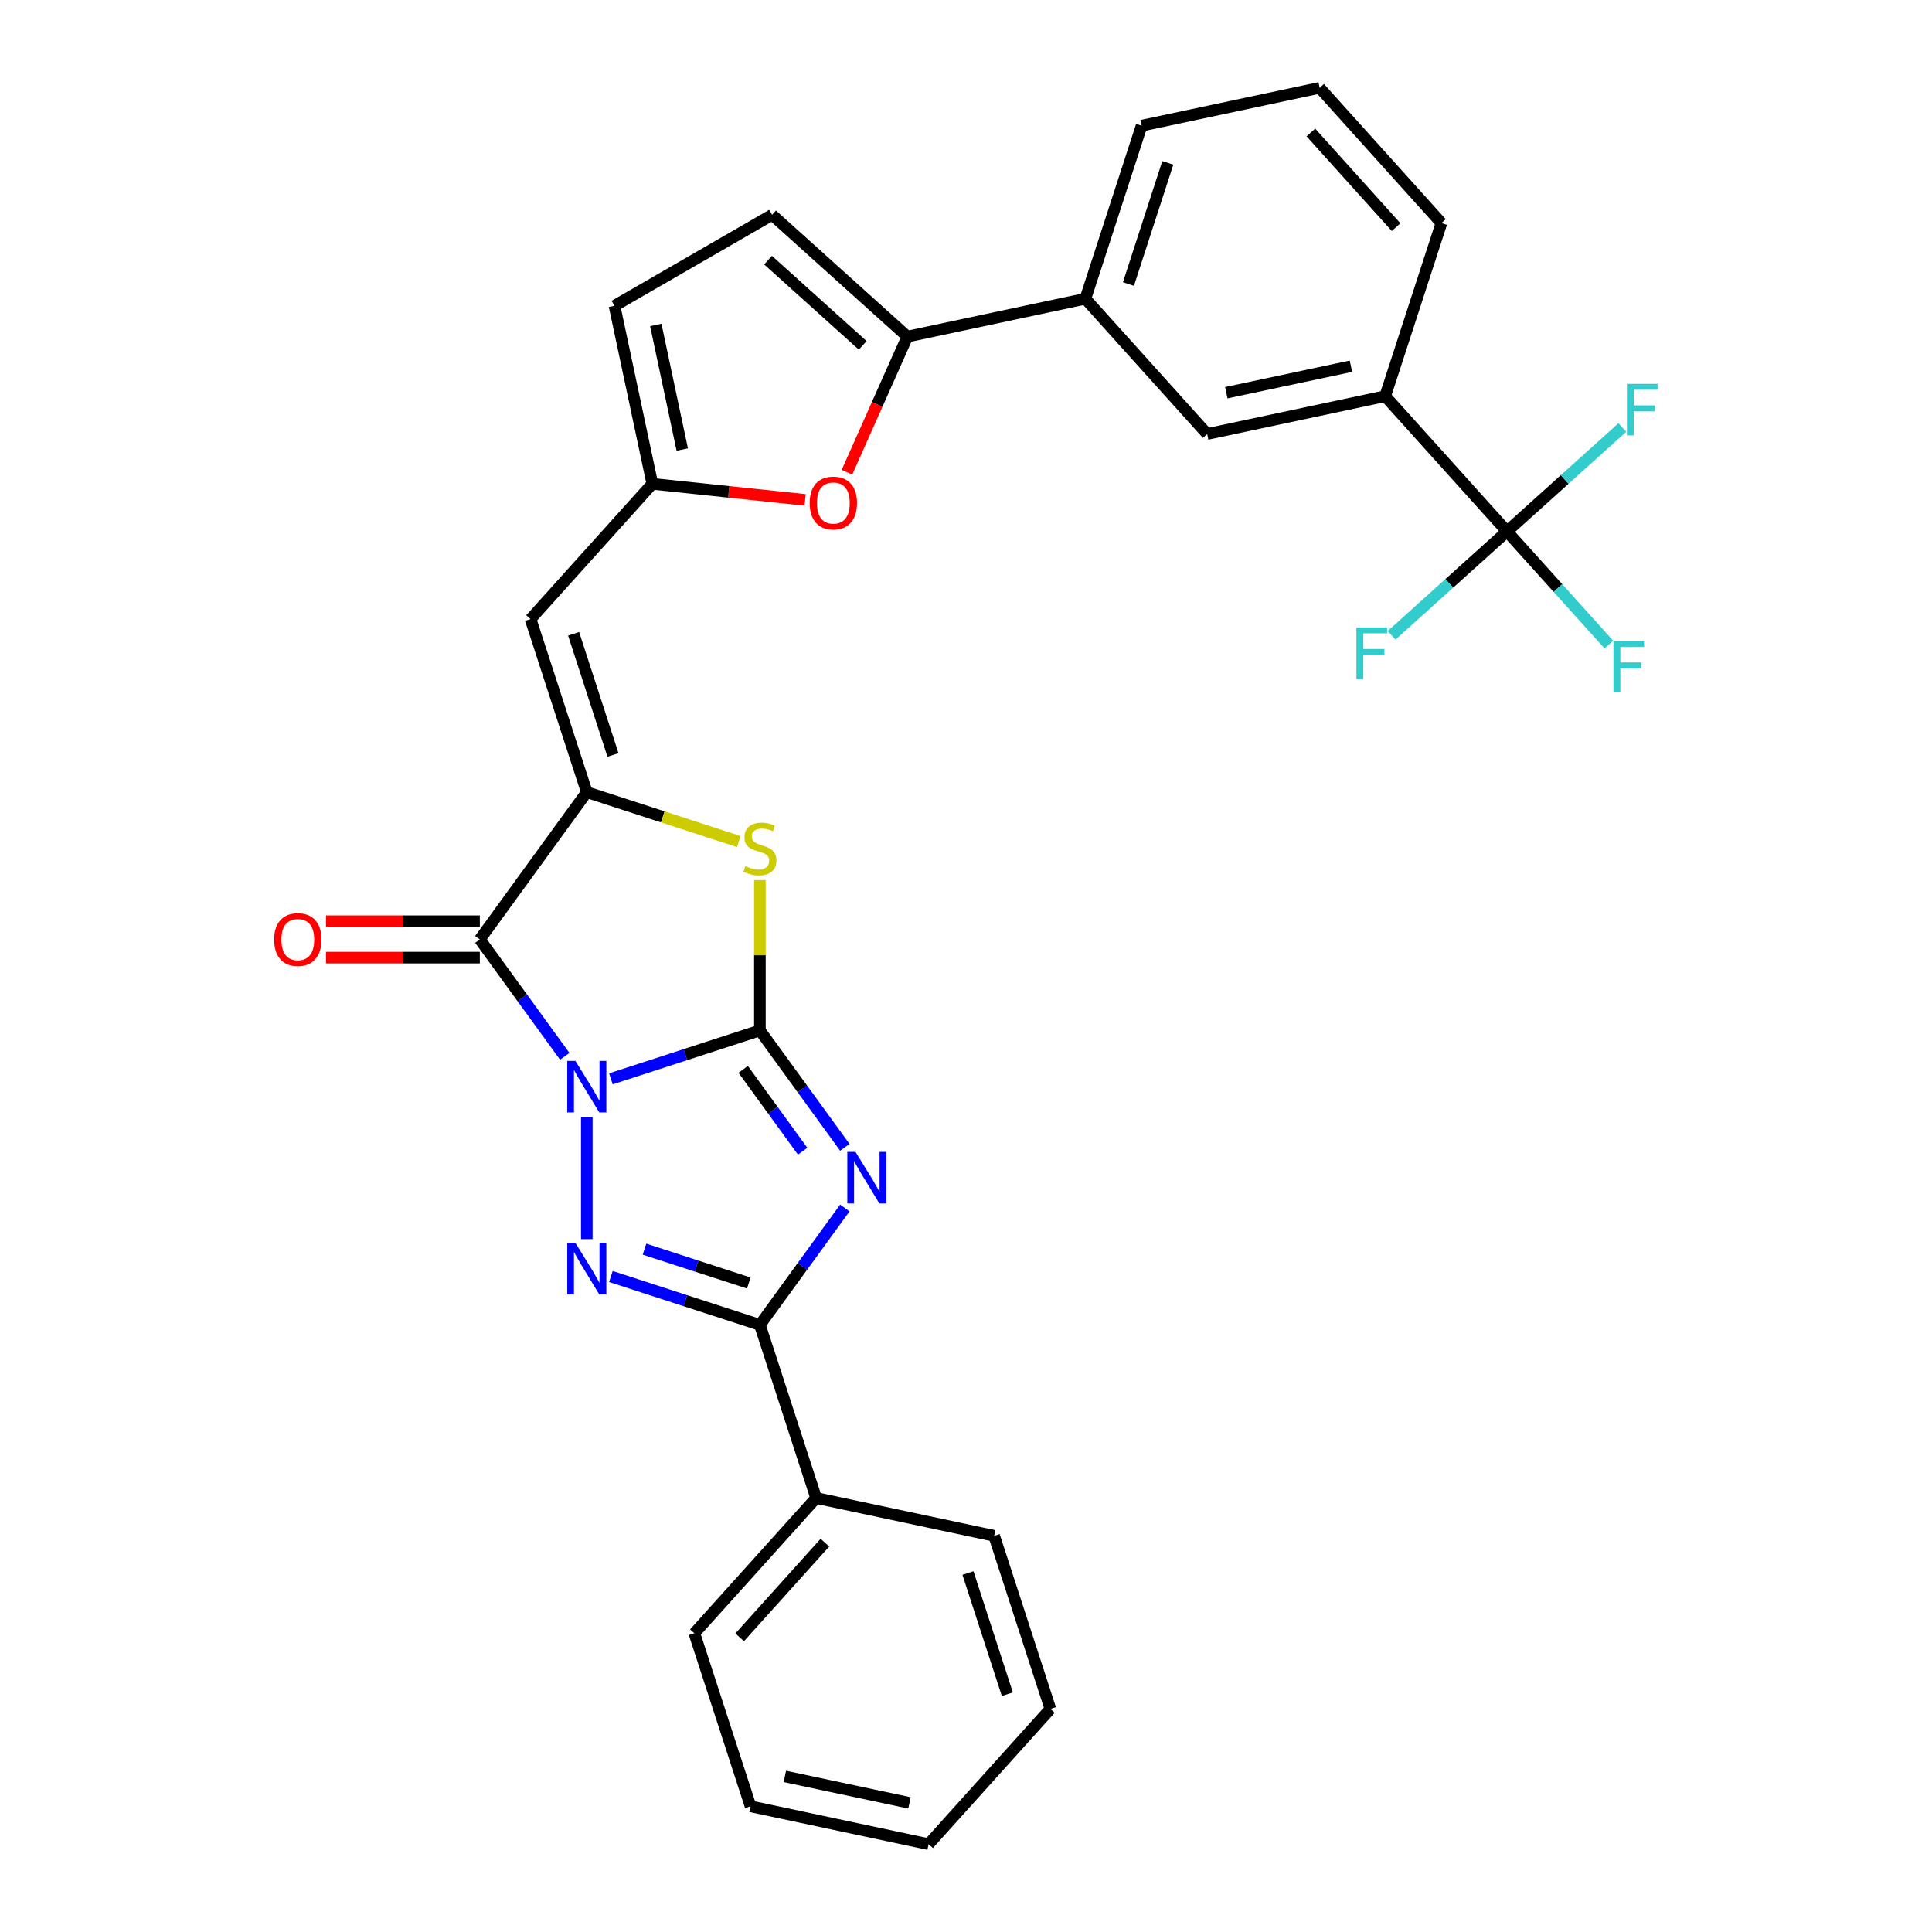 <?xml version='1.0' encoding='iso-8859-1'?>
<svg version='1.1' baseProfile='full'
              xmlns='http://www.w3.org/2000/svg'
                      xmlns:rdkit='http://www.rdkit.org/xml'
                      xmlns:xlink='http://www.w3.org/1999/xlink'
                  xml:space='preserve'
width='1000px' height='1000px' viewBox='0 0 1000 1000'>
<!-- END OF HEADER -->
<rect style='opacity:1.0;fill:#FFFFFF;stroke:none' width='1000' height='1000' x='0' y='0'> </rect>
<path class='bond-0' d='M 316.196,558.402 L 354.756,545.873' style='fill:none;fill-rule:evenodd;stroke:#0000FF;stroke-width:6px;stroke-linecap:butt;stroke-linejoin:miter;stroke-opacity:1' />
<path class='bond-0' d='M 354.756,545.873 L 393.316,533.344' style='fill:none;fill-rule:evenodd;stroke:#000000;stroke-width:6px;stroke-linecap:butt;stroke-linejoin:miter;stroke-opacity:1' />
<path class='bond-2' d='M 303.723,578.148 L 303.723,641.355' style='fill:none;fill-rule:evenodd;stroke:#0000FF;stroke-width:6px;stroke-linecap:butt;stroke-linejoin:miter;stroke-opacity:1' />
<path class='bond-3' d='M 292.321,546.76 L 270.337,516.501' style='fill:none;fill-rule:evenodd;stroke:#0000FF;stroke-width:6px;stroke-linecap:butt;stroke-linejoin:miter;stroke-opacity:1' />
<path class='bond-3' d='M 270.337,516.501 L 248.352,486.242' style='fill:none;fill-rule:evenodd;stroke:#000000;stroke-width:6px;stroke-linecap:butt;stroke-linejoin:miter;stroke-opacity:1' />
<path class='bond-1' d='M 393.316,533.344 L 415.3,563.603' style='fill:none;fill-rule:evenodd;stroke:#000000;stroke-width:6px;stroke-linecap:butt;stroke-linejoin:miter;stroke-opacity:1' />
<path class='bond-1' d='M 415.3,563.603 L 437.285,593.862' style='fill:none;fill-rule:evenodd;stroke:#0000FF;stroke-width:6px;stroke-linecap:butt;stroke-linejoin:miter;stroke-opacity:1' />
<path class='bond-1' d='M 384.669,553.496 L 400.058,574.677' style='fill:none;fill-rule:evenodd;stroke:#000000;stroke-width:6px;stroke-linecap:butt;stroke-linejoin:miter;stroke-opacity:1' />
<path class='bond-1' d='M 400.058,574.677 L 415.447,595.858' style='fill:none;fill-rule:evenodd;stroke:#0000FF;stroke-width:6px;stroke-linecap:butt;stroke-linejoin:miter;stroke-opacity:1' />
<path class='bond-6' d='M 393.316,533.344 L 393.316,494.428' style='fill:none;fill-rule:evenodd;stroke:#000000;stroke-width:6px;stroke-linecap:butt;stroke-linejoin:miter;stroke-opacity:1' />
<path class='bond-6' d='M 393.316,494.428 L 393.316,455.513' style='fill:none;fill-rule:evenodd;stroke:#CCCC00;stroke-width:6px;stroke-linecap:butt;stroke-linejoin:miter;stroke-opacity:1' />
<path class='bond-30' d='M 437.285,625.25 L 415.3,655.509' style='fill:none;fill-rule:evenodd;stroke:#0000FF;stroke-width:6px;stroke-linecap:butt;stroke-linejoin:miter;stroke-opacity:1' />
<path class='bond-30' d='M 415.3,655.509 L 393.316,685.768' style='fill:none;fill-rule:evenodd;stroke:#000000;stroke-width:6px;stroke-linecap:butt;stroke-linejoin:miter;stroke-opacity:1' />
<path class='bond-5' d='M 316.196,660.71 L 354.756,673.239' style='fill:none;fill-rule:evenodd;stroke:#0000FF;stroke-width:6px;stroke-linecap:butt;stroke-linejoin:miter;stroke-opacity:1' />
<path class='bond-5' d='M 354.756,673.239 L 393.316,685.768' style='fill:none;fill-rule:evenodd;stroke:#000000;stroke-width:6px;stroke-linecap:butt;stroke-linejoin:miter;stroke-opacity:1' />
<path class='bond-5' d='M 333.586,646.55 L 360.578,655.32' style='fill:none;fill-rule:evenodd;stroke:#0000FF;stroke-width:6px;stroke-linecap:butt;stroke-linejoin:miter;stroke-opacity:1' />
<path class='bond-5' d='M 360.578,655.32 L 387.57,664.091' style='fill:none;fill-rule:evenodd;stroke:#000000;stroke-width:6px;stroke-linecap:butt;stroke-linejoin:miter;stroke-opacity:1' />
<path class='bond-4' d='M 248.352,486.242 L 303.723,410.03' style='fill:none;fill-rule:evenodd;stroke:#000000;stroke-width:6px;stroke-linecap:butt;stroke-linejoin:miter;stroke-opacity:1' />
<path class='bond-17' d='M 248.352,476.822 L 208.551,476.822' style='fill:none;fill-rule:evenodd;stroke:#000000;stroke-width:6px;stroke-linecap:butt;stroke-linejoin:miter;stroke-opacity:1' />
<path class='bond-17' d='M 208.551,476.822 L 168.75,476.822' style='fill:none;fill-rule:evenodd;stroke:#FF0000;stroke-width:6px;stroke-linecap:butt;stroke-linejoin:miter;stroke-opacity:1' />
<path class='bond-17' d='M 248.352,495.662 L 208.551,495.662' style='fill:none;fill-rule:evenodd;stroke:#000000;stroke-width:6px;stroke-linecap:butt;stroke-linejoin:miter;stroke-opacity:1' />
<path class='bond-17' d='M 208.551,495.662 L 168.75,495.662' style='fill:none;fill-rule:evenodd;stroke:#FF0000;stroke-width:6px;stroke-linecap:butt;stroke-linejoin:miter;stroke-opacity:1' />
<path class='bond-7' d='M 303.723,410.03 L 274.613,320.438' style='fill:none;fill-rule:evenodd;stroke:#000000;stroke-width:6px;stroke-linecap:butt;stroke-linejoin:miter;stroke-opacity:1' />
<path class='bond-7' d='M 317.275,390.769 L 296.898,328.054' style='fill:none;fill-rule:evenodd;stroke:#000000;stroke-width:6px;stroke-linecap:butt;stroke-linejoin:miter;stroke-opacity:1' />
<path class='bond-31' d='M 303.723,410.03 L 343.065,422.813' style='fill:none;fill-rule:evenodd;stroke:#000000;stroke-width:6px;stroke-linecap:butt;stroke-linejoin:miter;stroke-opacity:1' />
<path class='bond-31' d='M 343.065,422.813 L 382.407,435.596' style='fill:none;fill-rule:evenodd;stroke:#CCCC00;stroke-width:6px;stroke-linecap:butt;stroke-linejoin:miter;stroke-opacity:1' />
<path class='bond-18' d='M 393.316,685.768 L 422.426,775.36' style='fill:none;fill-rule:evenodd;stroke:#000000;stroke-width:6px;stroke-linecap:butt;stroke-linejoin:miter;stroke-opacity:1' />
<path class='bond-11' d='M 274.613,320.438 L 337.647,250.431' style='fill:none;fill-rule:evenodd;stroke:#000000;stroke-width:6px;stroke-linecap:butt;stroke-linejoin:miter;stroke-opacity:1' />
<path class='bond-8' d='M 469.65,174.219 L 454.02,209.326' style='fill:none;fill-rule:evenodd;stroke:#000000;stroke-width:6px;stroke-linecap:butt;stroke-linejoin:miter;stroke-opacity:1' />
<path class='bond-8' d='M 454.02,209.326 L 438.389,244.433' style='fill:none;fill-rule:evenodd;stroke:#FF0000;stroke-width:6px;stroke-linecap:butt;stroke-linejoin:miter;stroke-opacity:1' />
<path class='bond-14' d='M 469.65,174.219 L 561.795,154.633' style='fill:none;fill-rule:evenodd;stroke:#000000;stroke-width:6px;stroke-linecap:butt;stroke-linejoin:miter;stroke-opacity:1' />
<path class='bond-32' d='M 469.65,174.219 L 399.644,111.185' style='fill:none;fill-rule:evenodd;stroke:#000000;stroke-width:6px;stroke-linecap:butt;stroke-linejoin:miter;stroke-opacity:1' />
<path class='bond-32' d='M 446.542,178.765 L 397.538,134.641' style='fill:none;fill-rule:evenodd;stroke:#000000;stroke-width:6px;stroke-linecap:butt;stroke-linejoin:miter;stroke-opacity:1' />
<path class='bond-9' d='M 780.008,275.06 L 716.974,205.054' style='fill:none;fill-rule:evenodd;stroke:#000000;stroke-width:6px;stroke-linecap:butt;stroke-linejoin:miter;stroke-opacity:1' />
<path class='bond-19' d='M 780.008,275.06 L 806.382,304.351' style='fill:none;fill-rule:evenodd;stroke:#000000;stroke-width:6px;stroke-linecap:butt;stroke-linejoin:miter;stroke-opacity:1' />
<path class='bond-19' d='M 806.382,304.351 L 832.755,333.642' style='fill:none;fill-rule:evenodd;stroke:#33CCCC;stroke-width:6px;stroke-linecap:butt;stroke-linejoin:miter;stroke-opacity:1' />
<path class='bond-20' d='M 780.008,275.06 L 750.148,301.946' style='fill:none;fill-rule:evenodd;stroke:#000000;stroke-width:6px;stroke-linecap:butt;stroke-linejoin:miter;stroke-opacity:1' />
<path class='bond-20' d='M 750.148,301.946 L 720.288,328.832' style='fill:none;fill-rule:evenodd;stroke:#33CCCC;stroke-width:6px;stroke-linecap:butt;stroke-linejoin:miter;stroke-opacity:1' />
<path class='bond-21' d='M 780.008,275.06 L 809.868,248.174' style='fill:none;fill-rule:evenodd;stroke:#000000;stroke-width:6px;stroke-linecap:butt;stroke-linejoin:miter;stroke-opacity:1' />
<path class='bond-21' d='M 809.868,248.174 L 839.728,221.289' style='fill:none;fill-rule:evenodd;stroke:#33CCCC;stroke-width:6px;stroke-linecap:butt;stroke-linejoin:miter;stroke-opacity:1' />
<path class='bond-10' d='M 416.733,258.743 L 377.19,254.587' style='fill:none;fill-rule:evenodd;stroke:#FF0000;stroke-width:6px;stroke-linecap:butt;stroke-linejoin:miter;stroke-opacity:1' />
<path class='bond-10' d='M 377.19,254.587 L 337.647,250.431' style='fill:none;fill-rule:evenodd;stroke:#000000;stroke-width:6px;stroke-linecap:butt;stroke-linejoin:miter;stroke-opacity:1' />
<path class='bond-15' d='M 337.647,250.431 L 318.061,158.286' style='fill:none;fill-rule:evenodd;stroke:#000000;stroke-width:6px;stroke-linecap:butt;stroke-linejoin:miter;stroke-opacity:1' />
<path class='bond-15' d='M 353.138,232.692 L 339.428,168.191' style='fill:none;fill-rule:evenodd;stroke:#000000;stroke-width:6px;stroke-linecap:butt;stroke-linejoin:miter;stroke-opacity:1' />
<path class='bond-12' d='M 399.644,111.185 L 318.061,158.286' style='fill:none;fill-rule:evenodd;stroke:#000000;stroke-width:6px;stroke-linecap:butt;stroke-linejoin:miter;stroke-opacity:1' />
<path class='bond-13' d='M 716.974,205.054 L 624.829,224.64' style='fill:none;fill-rule:evenodd;stroke:#000000;stroke-width:6px;stroke-linecap:butt;stroke-linejoin:miter;stroke-opacity:1' />
<path class='bond-13' d='M 699.235,189.563 L 634.734,203.273' style='fill:none;fill-rule:evenodd;stroke:#000000;stroke-width:6px;stroke-linecap:butt;stroke-linejoin:miter;stroke-opacity:1' />
<path class='bond-34' d='M 716.974,205.054 L 746.084,115.461' style='fill:none;fill-rule:evenodd;stroke:#000000;stroke-width:6px;stroke-linecap:butt;stroke-linejoin:miter;stroke-opacity:1' />
<path class='bond-16' d='M 561.795,154.633 L 624.829,224.64' style='fill:none;fill-rule:evenodd;stroke:#000000;stroke-width:6px;stroke-linecap:butt;stroke-linejoin:miter;stroke-opacity:1' />
<path class='bond-23' d='M 561.795,154.633 L 590.905,65.04' style='fill:none;fill-rule:evenodd;stroke:#000000;stroke-width:6px;stroke-linecap:butt;stroke-linejoin:miter;stroke-opacity:1' />
<path class='bond-23' d='M 584.08,147.016 L 604.457,84.302' style='fill:none;fill-rule:evenodd;stroke:#000000;stroke-width:6px;stroke-linecap:butt;stroke-linejoin:miter;stroke-opacity:1' />
<path class='bond-25' d='M 422.426,775.36 L 359.392,845.367' style='fill:none;fill-rule:evenodd;stroke:#000000;stroke-width:6px;stroke-linecap:butt;stroke-linejoin:miter;stroke-opacity:1' />
<path class='bond-25' d='M 426.973,798.468 L 382.849,847.473' style='fill:none;fill-rule:evenodd;stroke:#000000;stroke-width:6px;stroke-linecap:butt;stroke-linejoin:miter;stroke-opacity:1' />
<path class='bond-26' d='M 422.426,775.36 L 514.571,794.946' style='fill:none;fill-rule:evenodd;stroke:#000000;stroke-width:6px;stroke-linecap:butt;stroke-linejoin:miter;stroke-opacity:1' />
<path class='bond-22' d='M 746.084,115.461 L 683.05,45.455' style='fill:none;fill-rule:evenodd;stroke:#000000;stroke-width:6px;stroke-linecap:butt;stroke-linejoin:miter;stroke-opacity:1' />
<path class='bond-22' d='M 722.628,117.567 L 678.504,68.562' style='fill:none;fill-rule:evenodd;stroke:#000000;stroke-width:6px;stroke-linecap:butt;stroke-linejoin:miter;stroke-opacity:1' />
<path class='bond-24' d='M 590.905,65.04 L 683.05,45.455' style='fill:none;fill-rule:evenodd;stroke:#000000;stroke-width:6px;stroke-linecap:butt;stroke-linejoin:miter;stroke-opacity:1' />
<path class='bond-28' d='M 359.392,845.367 L 388.503,934.96' style='fill:none;fill-rule:evenodd;stroke:#000000;stroke-width:6px;stroke-linecap:butt;stroke-linejoin:miter;stroke-opacity:1' />
<path class='bond-27' d='M 514.571,794.946 L 543.681,884.539' style='fill:none;fill-rule:evenodd;stroke:#000000;stroke-width:6px;stroke-linecap:butt;stroke-linejoin:miter;stroke-opacity:1' />
<path class='bond-27' d='M 501.019,814.207 L 521.396,876.922' style='fill:none;fill-rule:evenodd;stroke:#000000;stroke-width:6px;stroke-linecap:butt;stroke-linejoin:miter;stroke-opacity:1' />
<path class='bond-29' d='M 543.681,884.539 L 480.647,954.545' style='fill:none;fill-rule:evenodd;stroke:#000000;stroke-width:6px;stroke-linecap:butt;stroke-linejoin:miter;stroke-opacity:1' />
<path class='bond-33' d='M 388.503,934.96 L 480.647,954.545' style='fill:none;fill-rule:evenodd;stroke:#000000;stroke-width:6px;stroke-linecap:butt;stroke-linejoin:miter;stroke-opacity:1' />
<path class='bond-33' d='M 406.241,919.468 L 470.743,933.179' style='fill:none;fill-rule:evenodd;stroke:#000000;stroke-width:6px;stroke-linecap:butt;stroke-linejoin:miter;stroke-opacity:1' />
<path  class='atom-0' d='M 297.826 549.115
L 306.568 563.245
Q 307.435 564.64, 308.829 567.164
Q 310.223 569.689, 310.299 569.84
L 310.299 549.115
L 313.841 549.115
L 313.841 575.793
L 310.186 575.793
L 300.803 560.344
Q 299.71 558.535, 298.542 556.463
Q 297.412 554.39, 297.073 553.75
L 297.073 575.793
L 293.606 575.793
L 293.606 549.115
L 297.826 549.115
' fill='#0000FF'/>
<path  class='atom-2' d='M 442.79 596.217
L 451.532 610.347
Q 452.399 611.741, 453.793 614.266
Q 455.187 616.791, 455.263 616.941
L 455.263 596.217
L 458.805 596.217
L 458.805 622.895
L 455.15 622.895
L 445.767 607.446
Q 444.674 605.637, 443.506 603.564
Q 442.376 601.492, 442.036 600.851
L 442.036 622.895
L 438.57 622.895
L 438.57 596.217
L 442.79 596.217
' fill='#0000FF'/>
<path  class='atom-3' d='M 297.826 643.318
L 306.568 657.449
Q 307.435 658.843, 308.829 661.368
Q 310.223 663.892, 310.299 664.043
L 310.299 643.318
L 313.841 643.318
L 313.841 669.997
L 310.186 669.997
L 300.803 654.547
Q 299.71 652.739, 298.542 650.666
Q 297.412 648.594, 297.073 647.953
L 297.073 669.997
L 293.606 669.997
L 293.606 643.318
L 297.826 643.318
' fill='#0000FF'/>
<path  class='atom-7' d='M 385.78 448.297
Q 386.081 448.41, 387.325 448.938
Q 388.568 449.465, 389.925 449.804
Q 391.319 450.106, 392.675 450.106
Q 395.2 450.106, 396.67 448.9
Q 398.139 447.657, 398.139 445.509
Q 398.139 444.039, 397.386 443.135
Q 396.67 442.23, 395.539 441.741
Q 394.409 441.251, 392.525 440.686
Q 390.151 439.97, 388.719 439.291
Q 387.325 438.613, 386.307 437.181
Q 385.328 435.749, 385.328 433.338
Q 385.328 429.984, 387.588 427.912
Q 389.887 425.839, 394.409 425.839
Q 397.499 425.839, 401.003 427.309
L 400.136 430.21
Q 396.933 428.891, 394.522 428.891
Q 391.922 428.891, 390.49 429.984
Q 389.058 431.039, 389.096 432.885
Q 389.096 434.317, 389.812 435.184
Q 390.565 436.051, 391.62 436.541
Q 392.713 437.03, 394.522 437.596
Q 396.933 438.349, 398.365 439.103
Q 399.797 439.857, 400.815 441.401
Q 401.87 442.909, 401.87 445.509
Q 401.87 449.201, 399.383 451.199
Q 396.933 453.158, 392.826 453.158
Q 390.452 453.158, 388.643 452.63
Q 386.872 452.141, 384.762 451.274
L 385.78 448.297
' fill='#CCCC00'/>
<path  class='atom-11' d='M 419.088 260.353
Q 419.088 253.947, 422.253 250.368
Q 425.418 246.788, 431.334 246.788
Q 437.25 246.788, 440.416 250.368
Q 443.581 253.947, 443.581 260.353
Q 443.581 266.834, 440.378 270.527
Q 437.175 274.182, 431.334 274.182
Q 425.456 274.182, 422.253 270.527
Q 419.088 266.872, 419.088 260.353
M 431.334 271.168
Q 435.404 271.168, 437.59 268.455
Q 439.813 265.704, 439.813 260.353
Q 439.813 255.116, 437.59 252.478
Q 435.404 249.803, 431.334 249.803
Q 427.265 249.803, 425.042 252.44
Q 422.856 255.078, 422.856 260.353
Q 422.856 265.742, 425.042 268.455
Q 427.265 271.168, 431.334 271.168
' fill='#FF0000'/>
<path  class='atom-18' d='M 141.903 486.318
Q 141.903 479.912, 145.068 476.332
Q 148.233 472.752, 154.149 472.752
Q 160.065 472.752, 163.23 476.332
Q 166.395 479.912, 166.395 486.318
Q 166.395 492.799, 163.192 496.491
Q 159.99 500.147, 154.149 500.147
Q 148.271 500.147, 145.068 496.491
Q 141.903 492.836, 141.903 486.318
M 154.149 497.132
Q 158.219 497.132, 160.404 494.419
Q 162.627 491.668, 162.627 486.318
Q 162.627 481.08, 160.404 478.442
Q 158.219 475.767, 154.149 475.767
Q 150.079 475.767, 147.856 478.404
Q 145.671 481.042, 145.671 486.318
Q 145.671 491.706, 147.856 494.419
Q 150.079 497.132, 154.149 497.132
' fill='#FF0000'/>
<path  class='atom-20' d='M 835.11 331.728
L 850.974 331.728
L 850.974 334.78
L 838.69 334.78
L 838.69 342.881
L 849.618 342.881
L 849.618 345.971
L 838.69 345.971
L 838.69 358.406
L 835.11 358.406
L 835.11 331.728
' fill='#33CCCC'/>
<path  class='atom-21' d='M 702.07 324.755
L 717.933 324.755
L 717.933 327.808
L 705.649 327.808
L 705.649 335.909
L 716.577 335.909
L 716.577 338.999
L 705.649 338.999
L 705.649 351.434
L 702.07 351.434
L 702.07 324.755
' fill='#33CCCC'/>
<path  class='atom-22' d='M 842.083 198.687
L 857.947 198.687
L 857.947 201.739
L 845.662 201.739
L 845.662 209.841
L 856.59 209.841
L 856.59 212.93
L 845.662 212.93
L 845.662 225.365
L 842.083 225.365
L 842.083 198.687
' fill='#33CCCC'/>
</svg>
